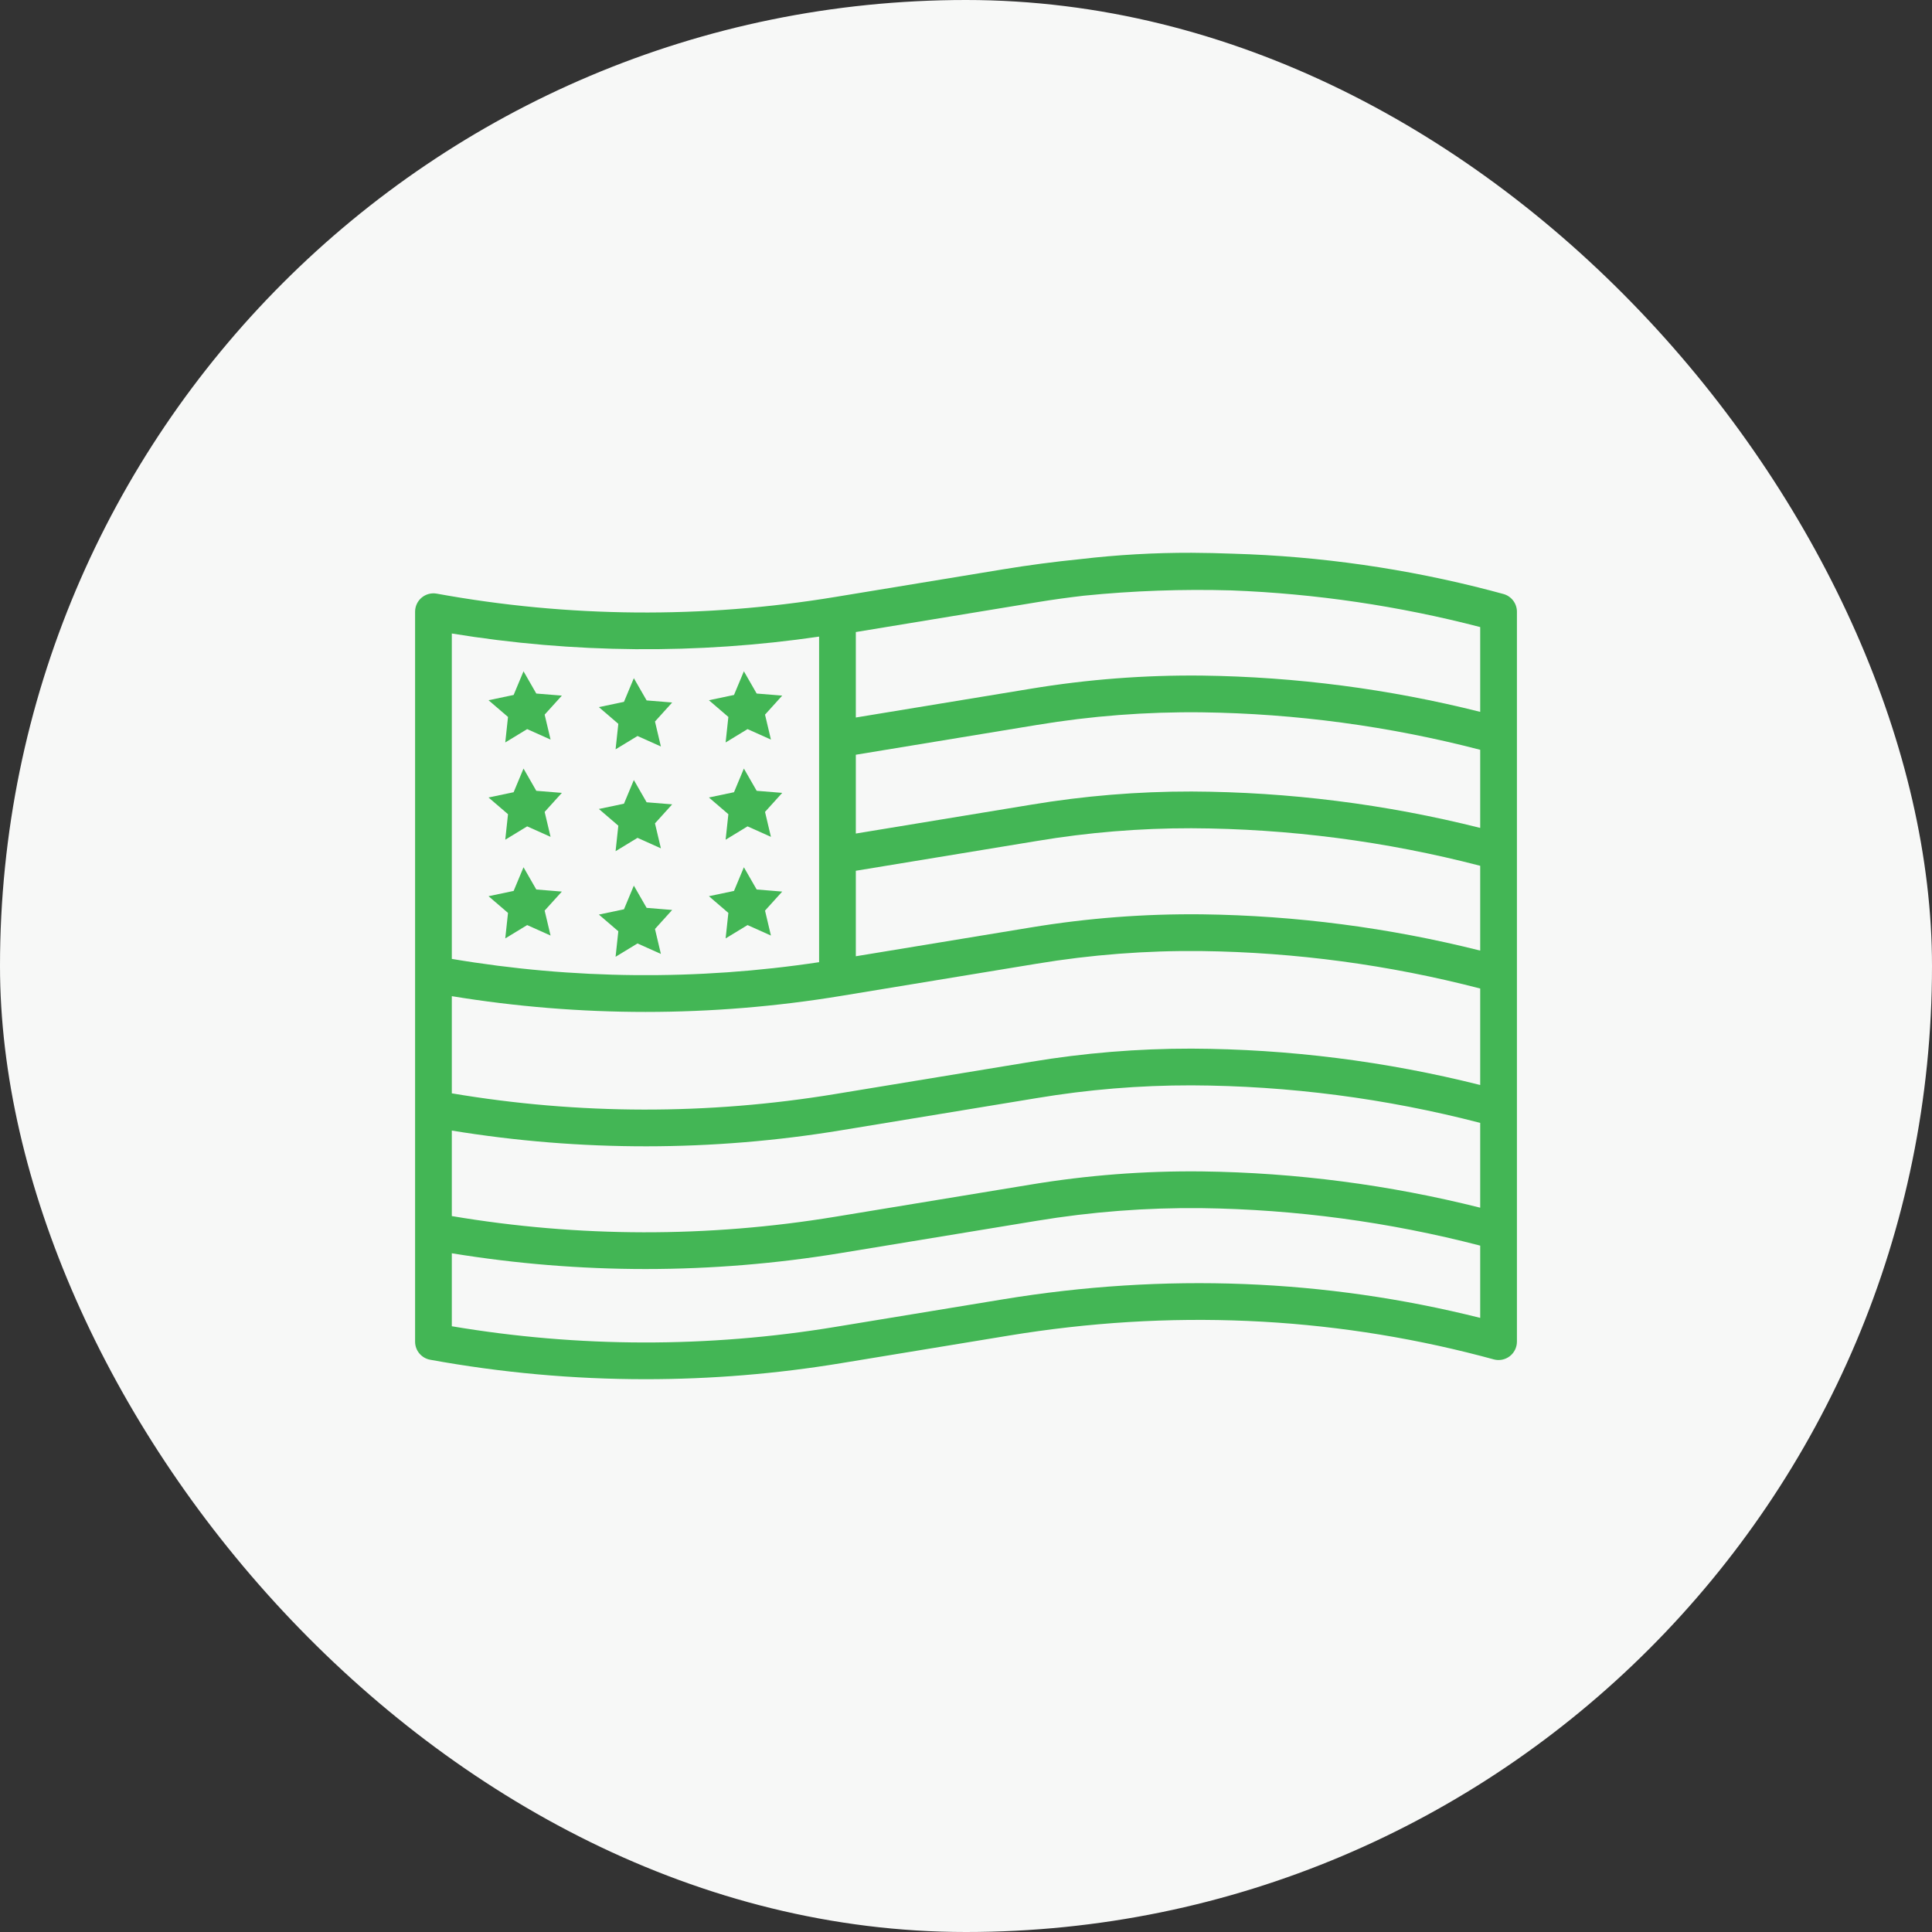 <svg xmlns="http://www.w3.org/2000/svg" fill="none" viewBox="0 0 120 120" height="120" width="120">
<rect x="0" y="0" width="120" height="120" fill="#333333" stroke="none"/>
<rect fill="#F7F8F7" rx="60" height="120" width="120"></rect>
<path fill="#43B655" d="M93.378 36.894C93.115 36.822 92.851 36.751 92.587 36.682C87.359 35.317 81.994 34.548 76.593 34.391C75.732 34.358 74.871 34.339 74.009 34.334C71.703 34.328 69.399 34.459 67.109 34.728C65.504 34.888 63.898 35.1 62.288 35.365L51.867 37.08C43.67 38.432 35.3 38.362 27.126 36.872C26.962 36.842 26.793 36.849 26.632 36.891C26.47 36.934 26.32 37.011 26.192 37.118C26.063 37.225 25.96 37.359 25.889 37.511C25.819 37.662 25.782 37.827 25.782 37.994V83.334C25.782 83.601 25.875 83.859 26.047 84.065C26.218 84.27 26.456 84.408 26.718 84.456C31.131 85.26 35.608 85.665 40.094 85.665C44.162 85.665 48.224 85.332 52.238 84.67L62.658 82.956C72.619 81.317 82.495 81.746 92.011 84.229C92.268 84.296 92.524 84.364 92.779 84.434C92.948 84.48 93.125 84.487 93.297 84.453C93.469 84.419 93.631 84.346 93.771 84.24C93.91 84.133 94.023 83.996 94.1 83.839C94.178 83.682 94.219 83.509 94.219 83.334V37.994C94.219 37.744 94.136 37.5 93.984 37.301C93.832 37.103 93.62 36.959 93.378 36.894ZM28.063 39.348C35.612 40.582 43.306 40.647 50.876 39.541V59.763C43.309 60.903 35.608 60.834 28.063 59.559V39.348ZM91.938 81.856C82.312 79.439 72.34 79.051 62.288 80.705L51.867 82.419C43.985 83.72 35.941 83.705 28.063 82.376V77.843C32.04 78.493 36.064 78.821 40.094 78.822C44.162 78.821 48.224 78.488 52.238 77.827L64.385 75.828C67.772 75.266 71.2 75.003 74.632 75.04C80.474 75.117 86.284 75.899 91.938 77.368V81.856ZM91.938 75.012C86.286 73.591 80.488 72.835 74.661 72.759C71.095 72.719 67.532 72.993 64.014 73.577L51.867 75.576C43.985 76.876 35.941 76.861 28.063 75.532V70.222C36.069 71.531 44.234 71.525 52.238 70.205L64.405 68.203C67.576 67.673 70.785 67.409 74 67.413C80.053 67.439 86.079 68.222 91.938 69.745V75.012ZM91.938 67.391C86.075 65.917 80.055 65.158 74.009 65.132C70.668 65.128 67.331 65.402 64.035 65.952L51.867 67.954C43.985 69.254 35.941 69.239 28.063 67.909V61.874C32.04 62.525 36.064 62.852 40.094 62.853C44.162 62.852 48.224 62.519 52.238 61.858L52.242 61.857L64.385 59.859C67.771 59.297 71.2 59.033 74.632 59.072C80.473 59.148 86.284 59.93 91.938 61.399V67.391ZM91.938 59.043C86.286 57.622 80.488 56.866 74.661 56.79C71.095 56.751 67.533 57.025 64.014 57.608L53.157 59.395V54.085L64.406 52.234C67.576 51.703 70.785 51.439 74 51.444C80.053 51.47 86.079 52.253 91.938 53.776V59.043ZM91.938 51.423C86.075 49.948 80.055 49.189 74.009 49.162C70.668 49.157 67.331 49.432 64.035 49.983L53.157 51.773V46.878L64.385 45.031C67.771 44.468 71.2 44.205 74.632 44.243C80.473 44.32 86.284 45.102 91.938 46.571V51.423ZM91.938 44.215C86.286 42.794 80.488 42.038 74.661 41.962C71.095 41.923 67.533 42.197 64.014 42.78L53.157 44.566V39.257L64.406 37.406C65.382 37.245 66.353 37.112 67.318 37C70.366 36.693 73.431 36.584 76.493 36.671C81.708 36.872 86.886 37.636 91.938 38.948V44.215Z"></path>
<path fill="#43B655" d="M32.517 41.695L31.903 43.165L30.344 43.493L31.553 44.531L31.383 46.115L32.743 45.286L34.197 45.937L33.829 44.387L34.898 43.206L33.31 43.077L32.517 41.695Z"></path>
<path fill="#43B655" d="M38.235 46.542L39.596 45.714L41.049 46.365L40.682 44.815L41.75 43.634L40.163 43.504L39.369 42.123L38.756 43.593L37.197 43.921L38.405 44.959L38.235 46.542Z"></path>
<path fill="#43B655" d="M32.517 47.736L31.903 49.206L30.344 49.534L31.553 50.572L31.383 52.156L32.743 51.327L34.197 51.978L33.829 50.428L34.898 49.247L33.31 49.118L32.517 47.736Z"></path>
<path fill="#43B655" d="M38.235 52.869L39.596 52.04L41.049 52.691L40.682 51.141L41.75 49.96L40.163 49.831L39.369 48.449L38.756 49.919L37.197 50.247L38.405 51.285L38.235 52.869Z"></path>
<path fill="#43B655" d="M33.31 55.248L32.517 53.867L31.903 55.337L30.344 55.665L31.553 56.703L31.383 58.286L32.743 57.458L34.197 58.109L33.829 56.559L34.898 55.378L33.31 55.248Z"></path>
<path fill="#43B655" d="M39.596 58.599L41.049 59.25L40.682 57.7L41.75 56.519L40.163 56.389L39.369 55.008L38.756 56.478L37.197 56.806L38.405 57.843L38.235 59.427L39.596 58.599Z"></path>
<path fill="#43B655" d="M46.204 41.695L45.59 43.165L44.032 43.493L45.24 44.531L45.07 46.115L46.431 45.286L47.884 45.937L47.517 44.387L48.585 43.206L46.998 43.077L46.204 41.695Z"></path>
<path fill="#43B655" d="M46.204 47.736L45.59 49.206L44.032 49.534L45.24 50.572L45.07 52.156L46.431 51.327L47.884 51.978L47.517 50.428L48.585 49.247L46.998 49.118L46.204 47.736Z"></path>
<path fill="#43B655" d="M46.998 55.248L46.204 53.867L45.59 55.337L44.032 55.665L45.24 56.703L45.07 58.286L46.431 57.458L47.884 58.109L47.517 56.559L48.585 55.378L46.998 55.248Z"></path>
</svg>
